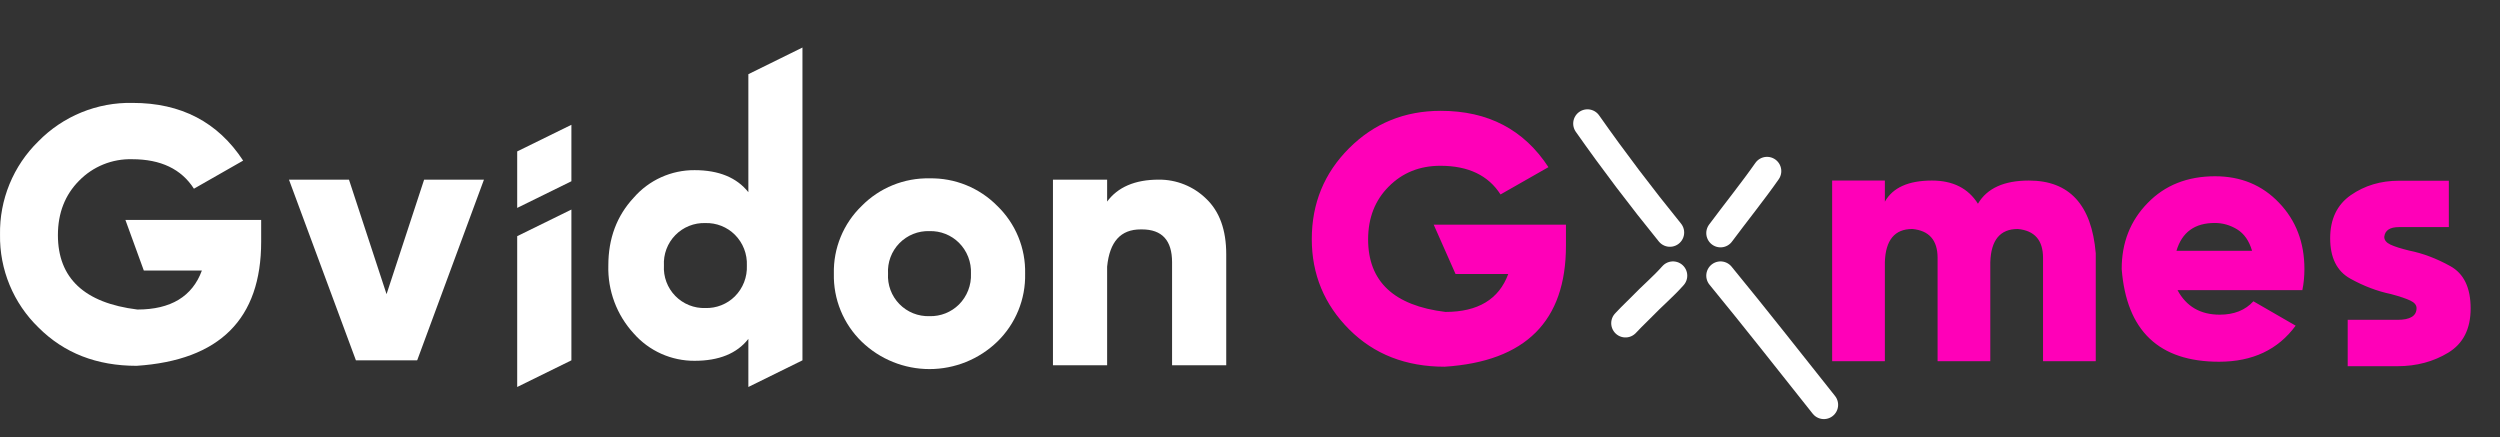<?xml version="1.0" encoding="UTF-8"?> <svg xmlns="http://www.w3.org/2000/svg" viewBox="0 0 263 46" fill="none"><rect x="0" y="0" width="263" height="46" fill="#333333" stroke="none"/> <path d="M15.129 28.459H21.238C20.236 31.188 17.971 32.563 14.455 32.563C8.877 31.875 6.09 29.263 6.092 24.728C6.092 22.407 6.846 20.496 8.319 19.011C9.044 18.269 9.914 17.685 10.875 17.296C11.836 16.907 12.868 16.721 13.905 16.75C16.919 16.75 19.082 17.79 20.401 19.852L25.579 16.897C22.926 12.845 19.049 10.821 13.946 10.826C12.104 10.787 10.274 11.126 8.569 11.822C6.864 12.518 5.319 13.557 4.031 14.874C2.725 16.149 1.694 17.677 1.002 19.366C0.309 21.054 -0.031 22.866 0.002 24.691C-0.026 26.508 0.318 28.313 1.015 29.992C1.711 31.672 2.744 33.19 4.05 34.455C6.74 37.146 10.177 38.484 14.368 38.484C23.111 37.906 27.48 33.549 27.475 25.414V23.134H13.192L15.129 28.459Z" fill="white"></path> <path d="M97.784 18.762C96.462 18.735 95.147 18.979 93.921 19.477C92.695 19.975 91.584 20.718 90.654 21.66C89.699 22.58 88.945 23.689 88.441 24.916C87.936 26.142 87.691 27.46 87.722 28.786C87.691 30.117 87.935 31.441 88.44 32.673C88.944 33.905 89.698 35.02 90.654 35.947C92.567 37.794 95.123 38.827 97.783 38.827C100.442 38.827 102.998 37.794 104.911 35.947C105.867 35.02 106.621 33.905 107.125 32.673C107.63 31.441 107.874 30.117 107.843 28.786C107.874 27.46 107.629 26.142 107.125 24.916C106.62 23.689 105.866 22.58 104.911 21.66C103.982 20.718 102.871 19.976 101.646 19.477C100.421 18.979 99.107 18.736 97.784 18.762V18.762ZM100.882 32.035C100.476 32.438 99.991 32.754 99.459 32.965C98.927 33.175 98.357 33.276 97.784 33.26C97.197 33.279 96.611 33.176 96.065 32.957C95.52 32.738 95.026 32.407 94.615 31.986C94.204 31.565 93.886 31.063 93.68 30.512C93.475 29.961 93.386 29.373 93.421 28.786C93.386 28.199 93.475 27.611 93.68 27.06C93.886 26.509 94.204 26.007 94.615 25.586C95.026 25.165 95.52 24.835 96.065 24.615C96.611 24.396 97.197 24.293 97.784 24.313C98.357 24.297 98.927 24.397 99.459 24.608C99.991 24.818 100.476 25.135 100.882 25.538C101.306 25.962 101.637 26.47 101.855 27.029C102.072 27.589 102.171 28.187 102.145 28.786C102.171 29.386 102.072 29.984 101.854 30.543C101.637 31.102 101.306 31.61 100.882 32.035V32.035Z" fill="white"></path> <path d="M40.665 30.947L36.712 18.898H30.399L32.529 24.649L37.435 37.888L37.443 37.907H43.857L43.895 37.888L50.912 18.898H44.618L40.665 30.947Z" fill="white"></path> <path d="M78.728 10.653V20.217C77.503 18.676 75.608 17.9 73.075 17.9C71.862 17.892 70.661 18.146 69.555 18.646C68.449 19.145 67.465 19.878 66.668 20.794C64.887 22.706 63.997 25.081 63.997 27.92C63.919 30.564 64.878 33.134 66.668 35.081C67.468 35.991 68.454 36.718 69.559 37.214C70.665 37.711 71.864 37.963 73.075 37.956C75.619 37.956 77.514 37.202 78.728 35.653V40.711L84.418 37.907V5L78.728 7.804V10.653ZM77.307 31.18C76.9 31.583 76.416 31.9 75.884 32.11C75.351 32.321 74.782 32.421 74.209 32.405C73.621 32.425 73.036 32.322 72.49 32.103C71.945 31.883 71.451 31.553 71.04 31.132C70.629 30.711 70.311 30.209 70.105 29.658C69.899 29.107 69.811 28.519 69.845 27.932C69.812 27.345 69.901 26.758 70.108 26.208C70.314 25.658 70.632 25.157 71.043 24.737C71.453 24.317 71.947 23.986 72.492 23.768C73.037 23.549 73.622 23.446 74.209 23.466C74.782 23.45 75.351 23.55 75.884 23.761C76.416 23.971 76.9 24.288 77.307 24.691C77.731 25.115 78.062 25.623 78.28 26.182C78.497 26.741 78.596 27.34 78.57 27.939C78.594 28.537 78.495 29.134 78.278 29.692C78.06 30.25 77.73 30.756 77.307 31.18V31.18Z" fill="white"></path> <path d="M60.111 15.929V13.129L54.409 15.929V19.068V21.872L60.111 19.068V15.929Z" fill="white"></path> <path d="M54.409 34.772V37.907V40.711L60.111 37.907V22.045L54.409 24.845V34.772Z" fill="white"></path> <path d="M126.886 20.903C125.552 19.601 123.757 18.88 121.893 18.898C119.386 18.898 117.581 19.697 116.47 21.205V18.898H110.771V38.427H116.47V28.052C116.73 25.414 117.902 24.133 119.997 24.133H120.129C122.244 24.133 123.302 25.284 123.302 27.585V38.427H129V26.745C129 24.187 128.295 22.24 126.886 20.903Z" fill="white"></path> <path d="M151.983 38.578C147.9 38.578 144.552 37.271 141.938 34.658C139.313 32.032 138 28.864 138 25.155C138 21.397 139.307 18.211 141.92 15.598C144.546 12.972 147.762 11.659 151.568 11.659C156.542 11.659 160.318 13.634 162.896 17.585L157.855 20.457C156.566 18.446 154.458 17.44 151.532 17.44C149.352 17.44 147.539 18.169 146.094 19.627C144.648 21.072 143.926 22.927 143.926 25.191C143.926 29.611 146.636 32.153 152.056 32.815C155.488 32.815 157.692 31.484 158.668 28.822H153.122L150.827 23.637H164.738V25.859C164.738 33.785 160.487 38.024 151.983 38.578ZM220.473 26.636V38H214.927V27.124C214.927 25.269 214.042 24.258 212.271 24.089C210.416 24.089 209.453 25.251 209.38 27.576V38H203.834V27.124C203.834 25.269 202.949 24.258 201.178 24.089C199.323 24.089 198.36 25.251 198.288 27.576V38H192.741V18.994H198.288V21.216C199.119 19.735 200.769 18.994 203.238 18.994C205.442 18.994 207.056 19.807 208.08 21.433C209.031 19.807 210.82 18.994 213.445 18.994C217.697 18.994 220.04 21.541 220.473 26.636ZM228.964 26.383H236.914C236.612 25.335 236.089 24.583 235.342 24.125C234.607 23.679 233.824 23.456 232.993 23.456C230.885 23.456 229.542 24.432 228.964 26.383ZM233.445 38.054C227.122 38.054 223.707 34.802 223.201 28.298C223.201 25.528 224.111 23.216 225.929 21.361C227.748 19.482 230.115 18.543 233.029 18.543C235.739 18.543 237.979 19.47 239.75 21.325C241.533 23.18 242.424 25.504 242.424 28.298C242.424 29.081 242.352 29.822 242.207 30.52H229.073C230 32.243 231.482 33.104 233.517 33.104C235.023 33.104 236.203 32.634 237.058 31.695L241.502 34.26C239.648 36.79 236.962 38.054 233.445 38.054ZM252.216 38.524H246.977V33.646H252.216C253.553 33.646 254.221 33.236 254.221 32.417C254.221 32.092 254.004 31.827 253.571 31.623C253.149 31.418 252.469 31.189 251.529 30.936C250.084 30.635 248.657 30.093 247.248 29.31C245.838 28.527 245.134 27.112 245.134 25.064C245.134 23.053 245.856 21.541 247.302 20.53C248.759 19.518 250.451 19.012 252.378 19.012H257.618V23.89H252.378C251.415 23.89 250.897 24.233 250.825 24.92C250.825 25.257 251.042 25.528 251.475 25.733C251.909 25.938 252.571 26.148 253.462 26.365C254.896 26.654 256.329 27.196 257.762 27.991C259.195 28.774 259.912 30.262 259.912 32.454C259.912 34.597 259.129 36.145 257.563 37.097C255.998 38.048 254.215 38.524 252.216 38.524Z" fill="#FF00B8"></path> <path d="M167 13C169.772 16.945 172.636 20.719 175.675 24.461" stroke="white" stroke-width="3" stroke-linecap="round"></path> <path d="M185.892 18C184.5 20 182.5 22.5 181 24.522" stroke="white" stroke-width="3" stroke-linecap="round"></path> <path d="M176 29C174.97 30.165 173.78 31.157 172.704 32.281C172.179 32.829 171.92 33.025 171 34" stroke="white" stroke-width="3" stroke-linecap="round"></path> <path d="M181 29C184.681 33.484 188.259 38.048 191.871 42.588" stroke="white" stroke-width="3" stroke-linecap="round"></path> </svg> 
